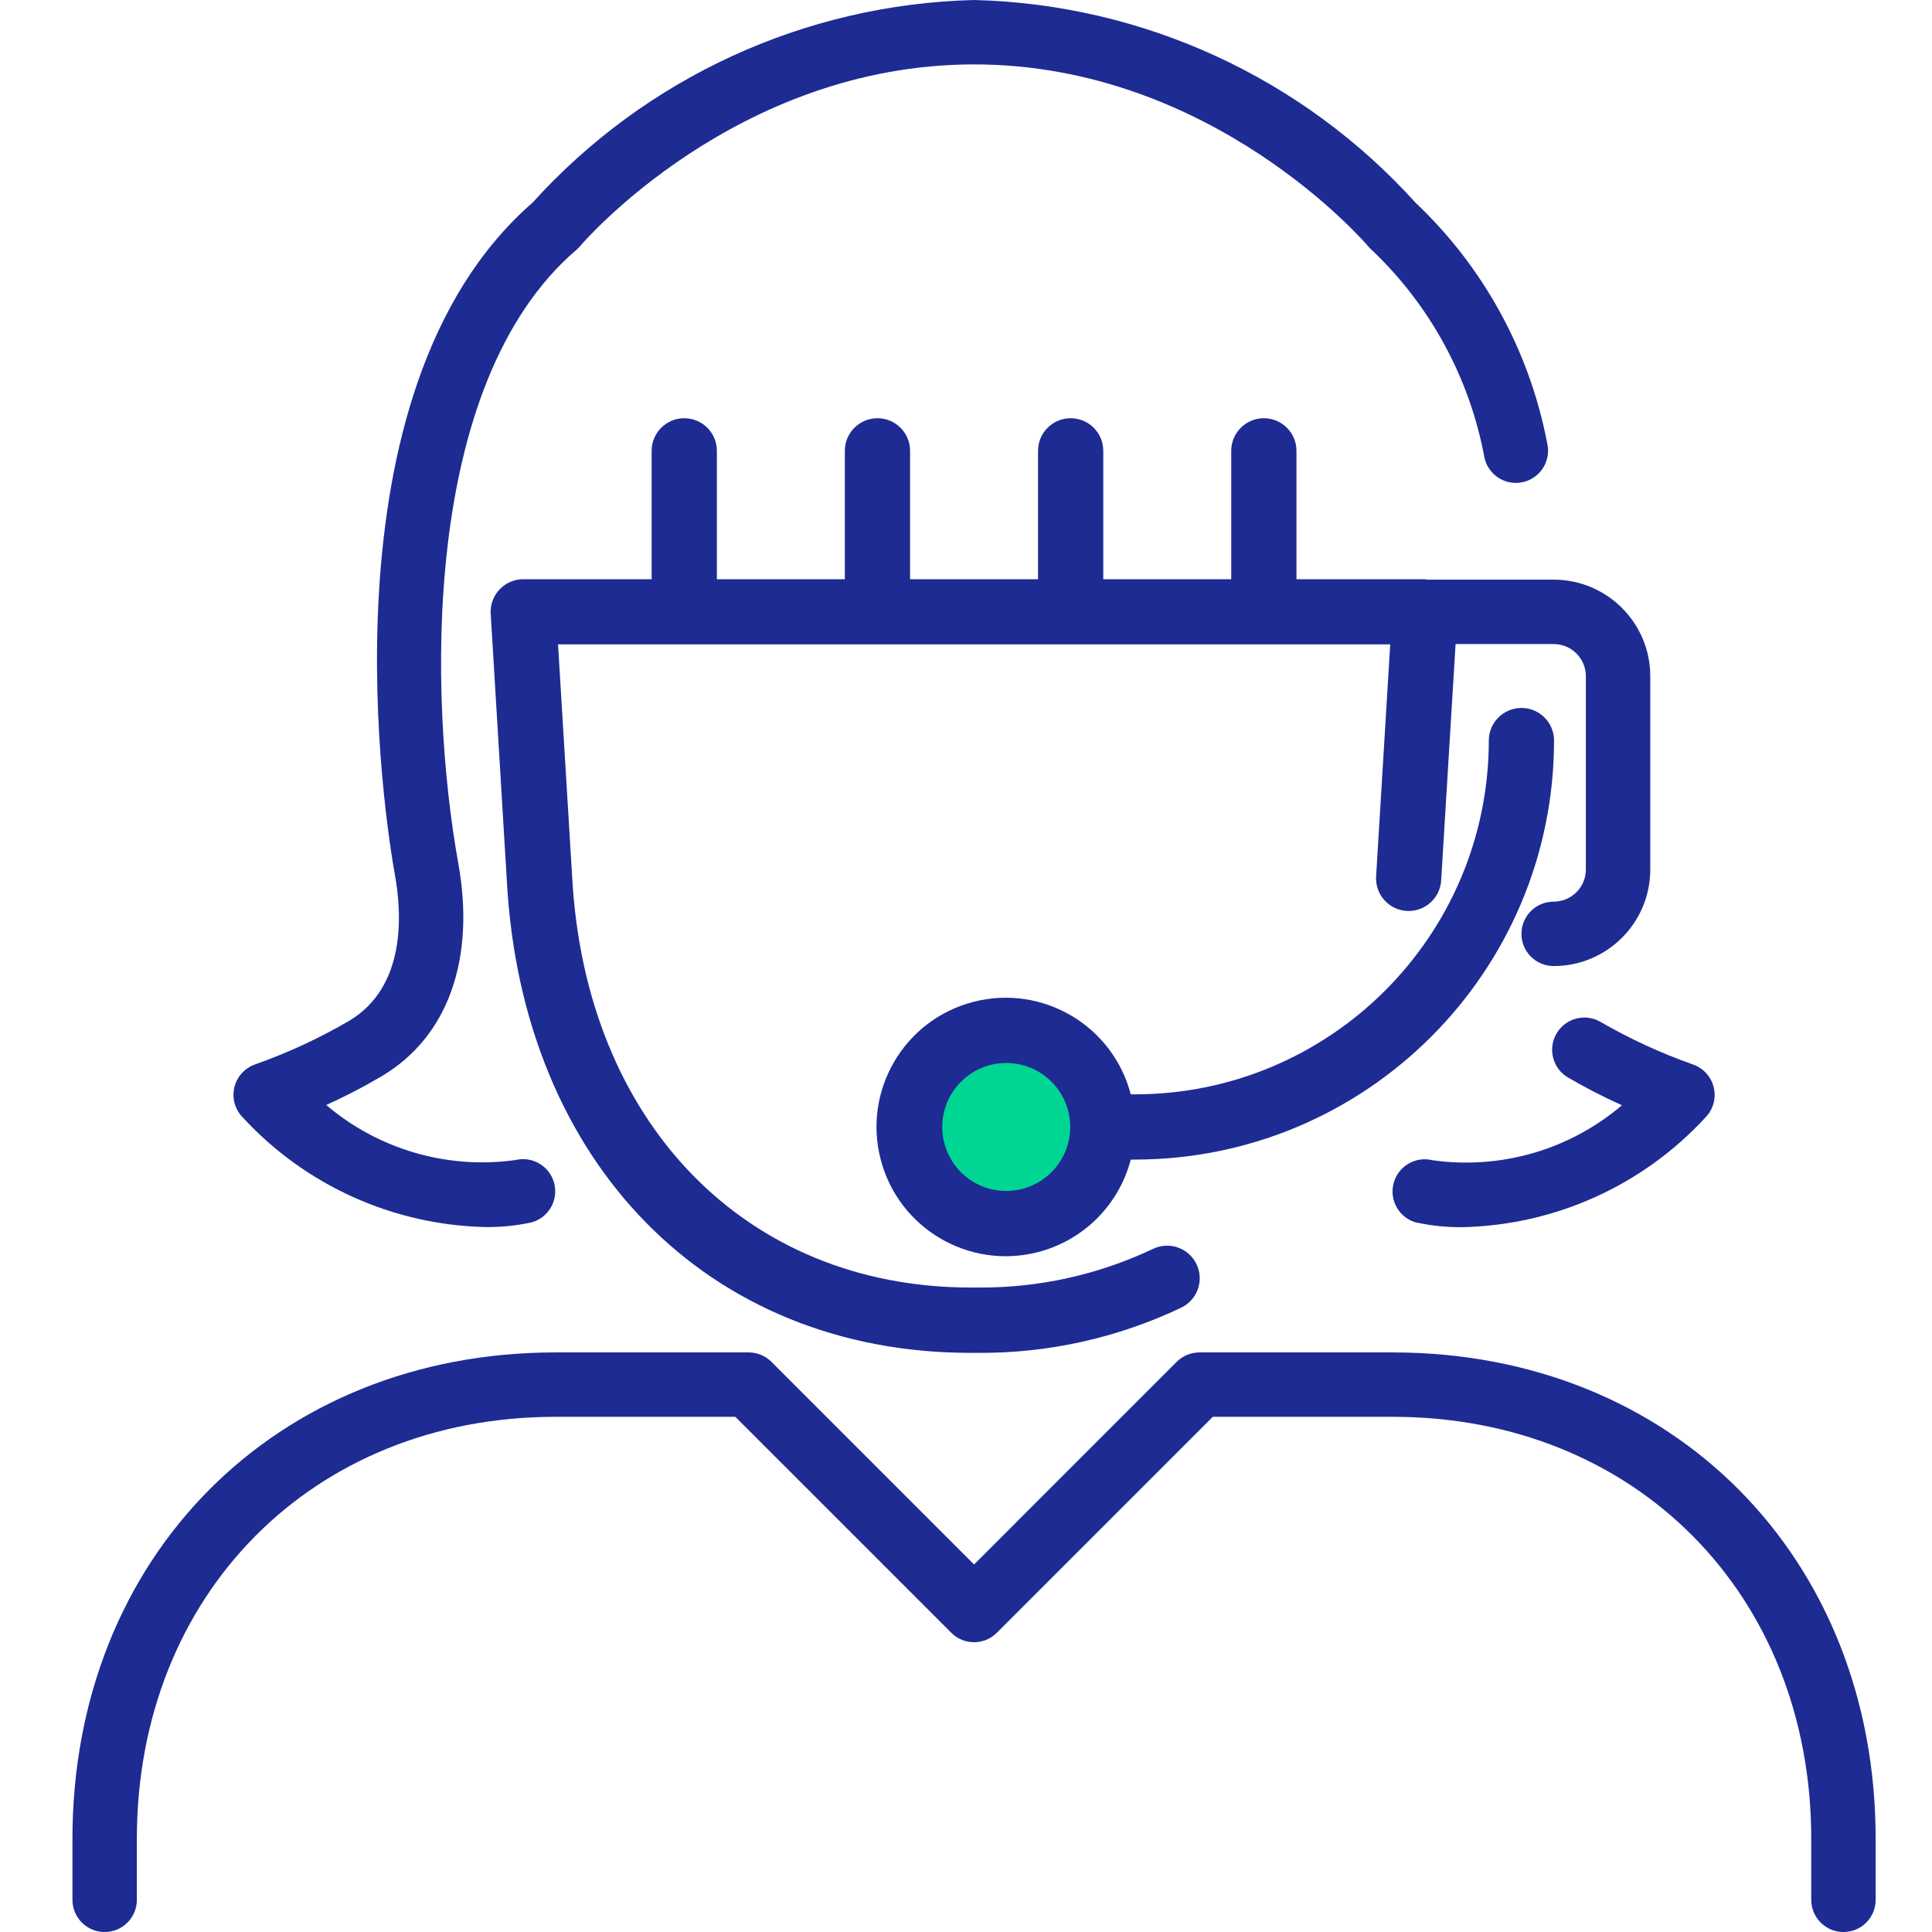 <svg width="80" height="80" viewBox="0 0 80 80" fill="none" xmlns="http://www.w3.org/2000/svg">
<circle cx="41.962" cy="46.899" r="3.689" fill="#00D694"/>
<path d="M57.667 56.001H49.667C49.313 56.001 48.974 56.141 48.724 56.391L40.334 64.782L31.943 56.391C31.693 56.141 31.354 56.001 31 56.001H23C11.412 56.001 3 64.473 3 76.146V78.668C3 79.404 3.597 80.001 4.333 80.001C5.07 80.001 5.667 79.404 5.667 78.668V76.146C5.667 66.019 12.956 58.667 23 58.667H30.448L39.391 67.61C39.911 68.131 40.755 68.131 41.276 67.61L50.219 58.667H57.667C67.711 58.667 75 66.019 75 76.146V78.668C75 79.404 75.597 80.001 76.334 80.001C77.07 80.001 77.667 79.404 77.667 78.668V76.146C77.667 64.473 69.255 56.001 57.667 56.001Z" fill="#1D2B93"/>
<path d="M64.067 18.36C63.341 14.548 61.434 11.061 58.615 8.395C53.93 3.208 47.32 0.173 40.333 0C33.347 0.172 26.737 3.206 22.052 8.391C13.062 16.219 15.989 34.204 16.354 36.236C16.652 37.892 16.8 40.879 14.453 42.273C13.22 42.992 11.923 43.593 10.578 44.069C9.88 44.303 9.503 45.058 9.736 45.757C9.801 45.952 9.911 46.13 10.057 46.276C12.645 49.081 16.26 50.717 20.076 50.809C20.719 50.819 21.361 50.756 21.99 50.621C22.703 50.437 23.132 49.71 22.948 48.997C22.766 48.291 22.051 47.863 21.342 48.035C18.525 48.428 15.675 47.599 13.508 45.756C14.299 45.399 15.07 44.999 15.817 44.556C18.54 42.938 19.692 39.73 18.978 35.756C17.752 28.933 17.4 15.888 23.868 10.345C23.924 10.298 23.975 10.245 24.022 10.189C24.085 10.113 30.448 2.667 40.333 2.667C50.218 2.667 56.581 10.113 56.644 10.189C56.691 10.246 56.743 10.298 56.799 10.347C59.23 12.654 60.867 15.674 61.472 18.971C61.615 19.571 62.151 19.995 62.768 19.996C62.872 19.996 62.976 19.984 63.077 19.96C63.791 19.79 64.233 19.075 64.067 18.36Z" fill="#1D2B93"/>
<path d="M70.609 44.395C70.463 44.249 70.285 44.139 70.09 44.074C68.769 43.606 67.493 43.019 66.279 42.318C65.644 41.945 64.827 42.158 64.454 42.793C64.081 43.428 64.293 44.245 64.929 44.618C65.652 45.04 66.397 45.424 67.161 45.766C64.992 47.613 62.136 48.441 59.315 48.042C58.6 47.866 57.877 48.303 57.701 49.017C57.525 49.733 57.962 50.455 58.676 50.632V50.626C59.306 50.761 59.948 50.824 60.591 50.814C64.407 50.722 68.022 49.086 70.61 46.281C71.13 45.76 71.13 44.916 70.609 44.395Z" fill="#1D2B93"/>
<path d="M64.334 24.002H59.082C59.054 24.002 59.028 23.984 59 23.984H53.684V18.668C53.684 17.922 53.08 17.318 52.334 17.318C51.588 17.318 50.983 17.922 50.983 18.668V23.984H45.684V18.668C45.684 17.922 45.08 17.318 44.334 17.318C43.588 17.318 42.983 17.922 42.983 18.668V23.984H37.684V18.668C37.684 17.922 37.08 17.318 36.334 17.318C35.588 17.318 34.983 17.922 34.983 18.668V23.984H29.684V18.668C29.684 17.922 29.08 17.318 28.334 17.318C27.588 17.318 26.983 17.922 26.983 18.668V23.984H21.667C20.92 23.985 20.316 24.591 20.316 25.338C20.316 25.365 20.317 25.391 20.319 25.418L20.986 36.447C21.608 48.153 29.327 56.019 40.186 56.019H40.467C43.388 56.043 46.276 55.402 48.914 54.146C49.585 53.823 49.868 53.016 49.544 52.345C49.221 51.673 48.414 51.391 47.743 51.714C45.47 52.791 42.982 53.338 40.467 53.314H40.2C30.867 53.314 24.234 46.477 23.691 36.29L23.107 26.682H57.566L56.982 36.29C56.936 37.034 57.503 37.674 58.247 37.719C58.991 37.764 59.631 37.198 59.676 36.454L60.272 26.669H64.334C65.07 26.669 65.667 27.265 65.667 28.002V36.002C65.667 36.738 65.07 37.335 64.334 37.335C63.597 37.335 63 37.932 63 38.669C63 39.405 63.597 40.002 64.334 40.002C66.543 40.002 68.334 38.211 68.334 36.002V28.002C68.334 25.793 66.543 24.002 64.334 24.002Z" fill="#1D2B93"/>
<path d="M63 29.315C62.254 29.315 61.649 29.919 61.649 30.665C61.639 38.752 55.086 45.305 47 45.315H46.822C46.076 42.455 43.154 40.742 40.294 41.488C37.435 42.234 35.722 45.157 36.468 48.016C37.214 50.875 40.136 52.589 42.996 51.843C44.87 51.354 46.333 49.89 46.822 48.016H47C56.578 48.005 64.339 40.243 64.35 30.665C64.35 29.919 63.746 29.315 63 29.315ZM41.666 49.315C40.203 49.315 39.017 48.129 39.017 46.665C39.017 45.202 40.203 44.016 41.666 44.016C43.129 44.016 44.316 45.202 44.316 46.665C44.314 48.128 43.129 49.313 41.666 49.315Z" fill="#1D2B93"/>
</svg>
